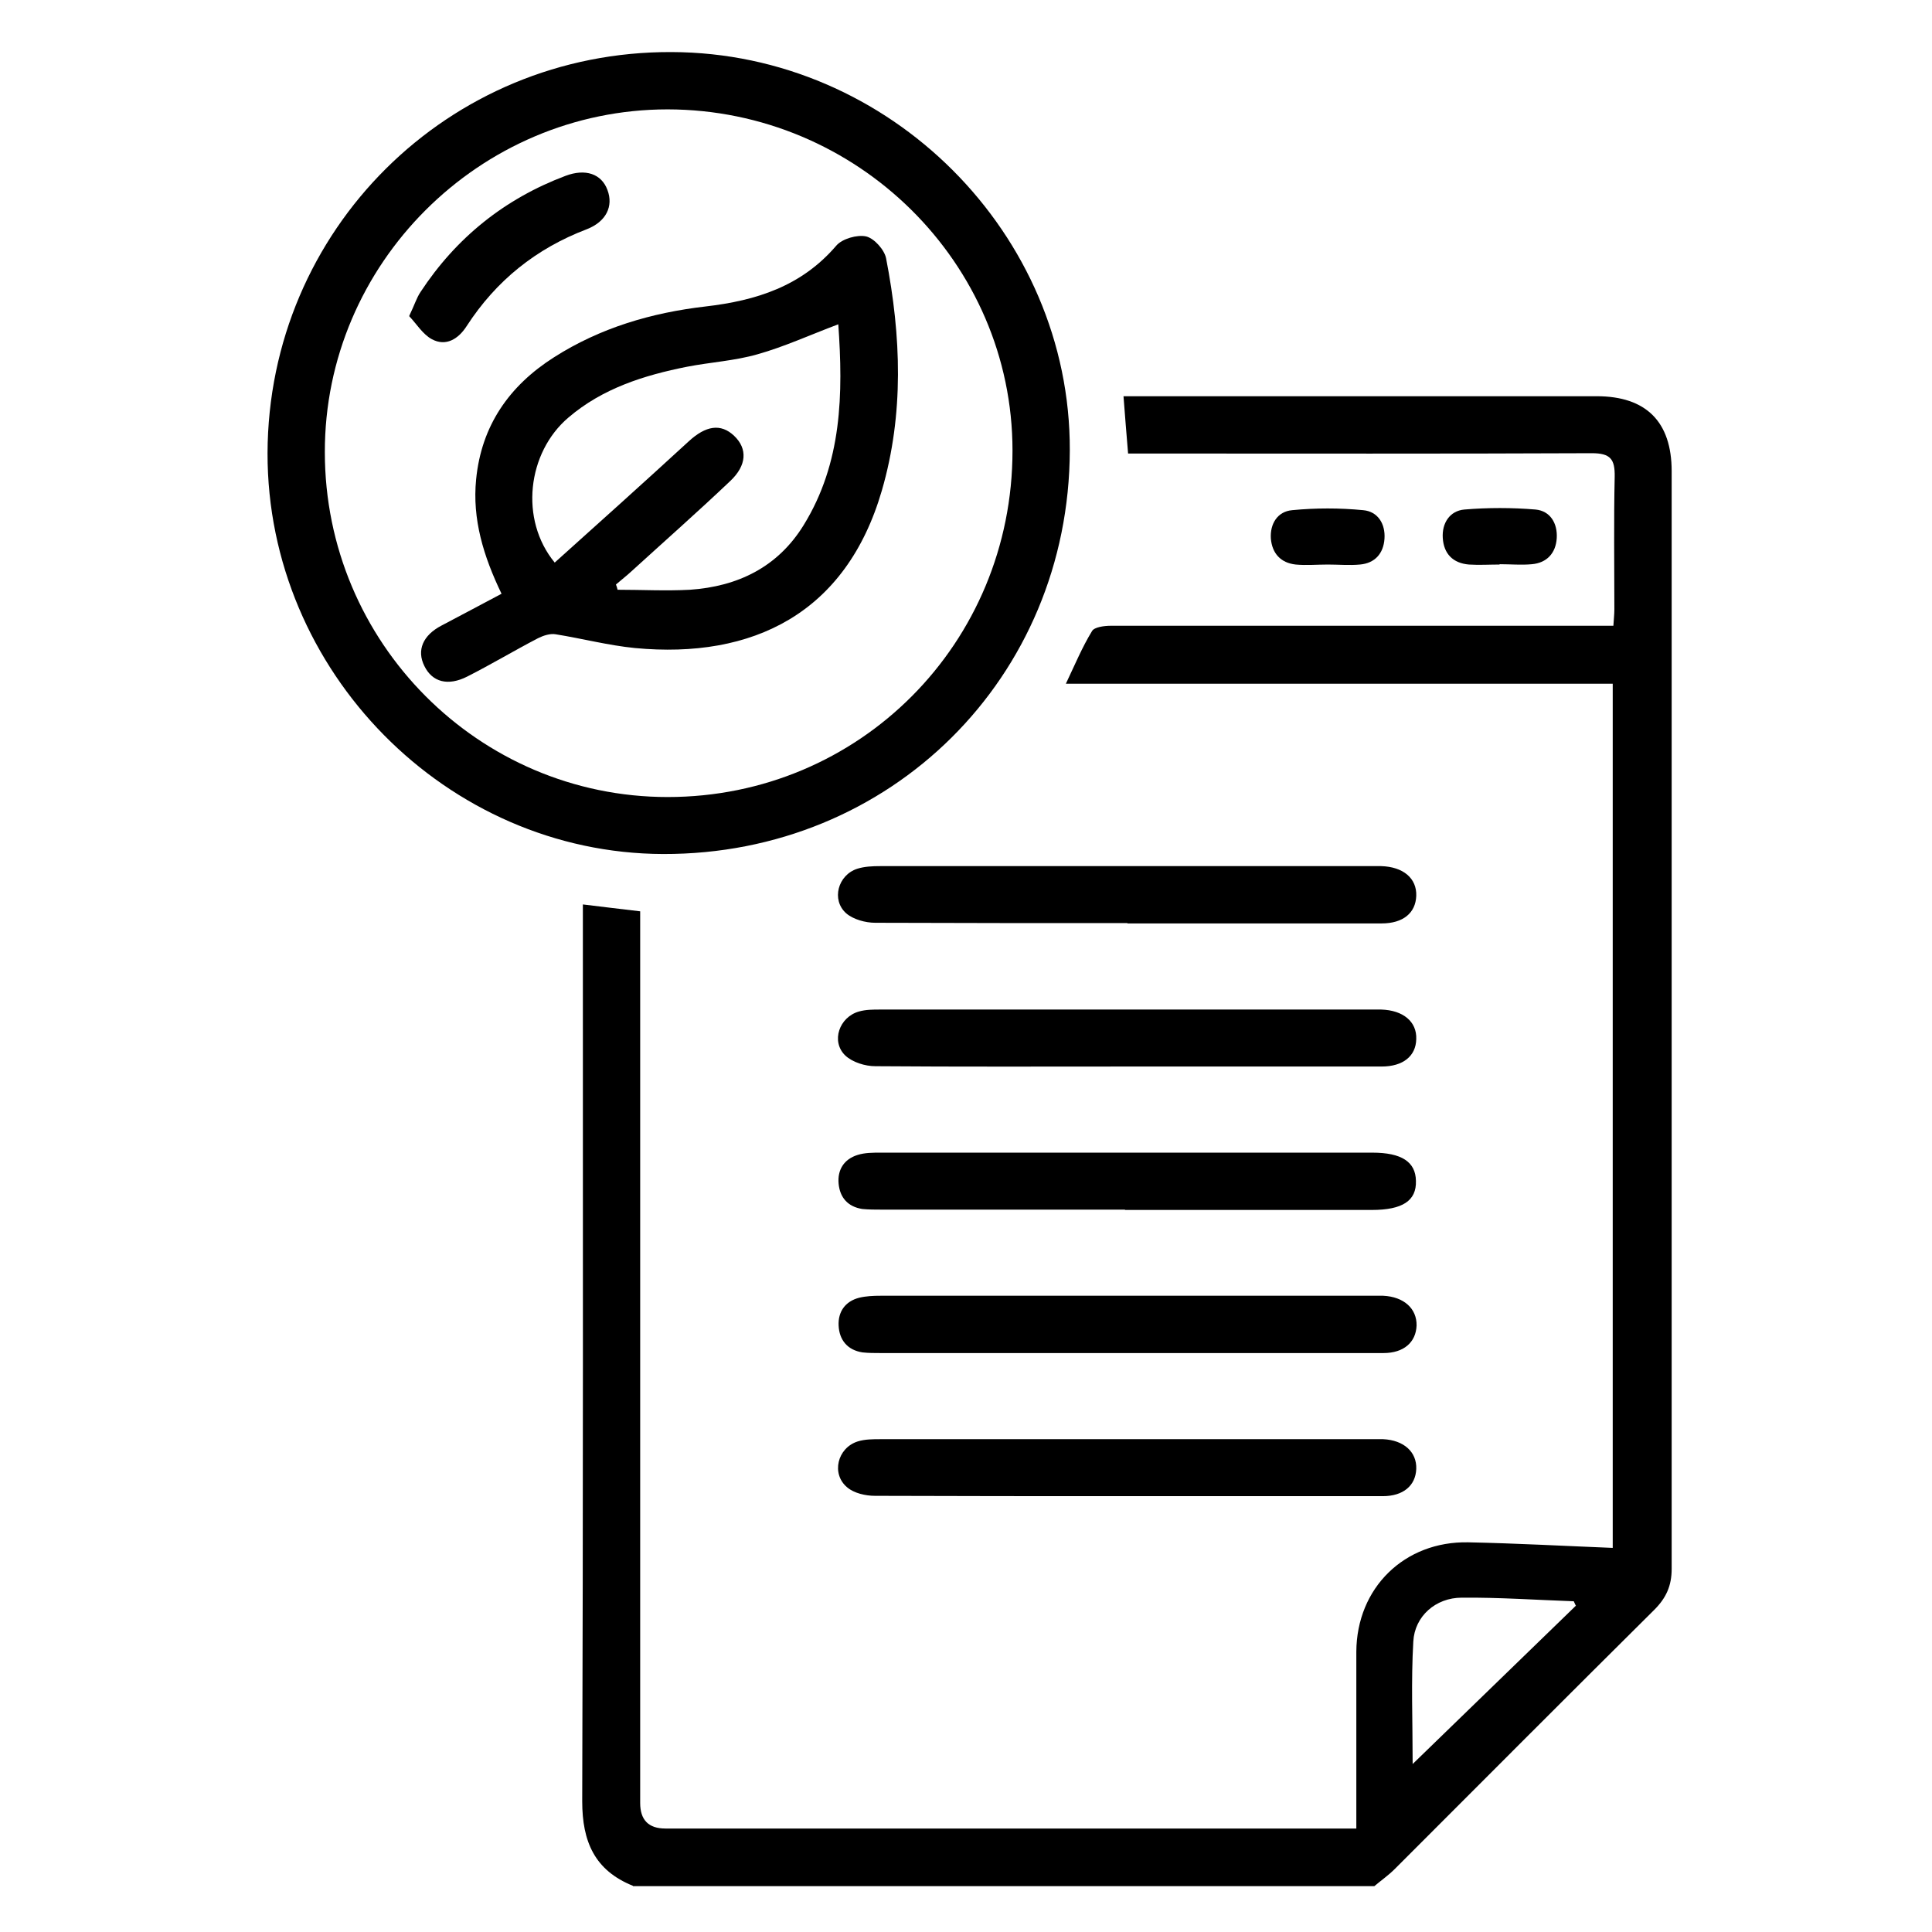 <?xml version="1.0" encoding="UTF-8"?><svg id="Layer_1" xmlns="http://www.w3.org/2000/svg" width="59" height="59" viewBox="0 0 59 59"><path d="m19.33,57.59c-1.17-.47-1.55-1.35-1.55-2.58.03-8.89.02-17.79.02-26.68v-.71c.59.07,1.14.14,1.75.21v.66c0,8.86,0,17.72,0,26.57q0,.78.77.78c6.82,0,13.64,0,20.45,0,.2,0,.39,0,.65,0,0-.25,0-.45,0-.64,0-1.59,0-3.17,0-4.76.01-1.95,1.47-3.38,3.42-3.34,1.46.03,2.91.11,4.41.17v-26.39h-16.7c.28-.59.5-1.12.8-1.61.07-.12.37-.16.57-.16,4.89,0,9.77,0,14.66,0h.69c.01-.18.03-.34.03-.5,0-1.35-.02-2.7.01-4.05.01-.54-.13-.72-.7-.72-4.5.02-9.01.01-13.51.01-.2,0-.4,0-.65,0-.05-.57-.09-1.12-.14-1.75.22,0,.41,0,.61,0,4.61,0,9.22,0,13.84,0,1.51,0,2.29.78,2.29,2.29,0,11.17,0,22.35,0,33.52,0,.52-.17.89-.53,1.25-2.65,2.63-5.29,5.28-7.93,7.92-.19.19-.42.35-.62.52h-22.64Zm28.79-8.56s-.04-.09-.06-.13c-1.14-.04-2.28-.12-3.42-.11-.8,0-1.44.57-1.48,1.34-.07,1.2-.02,2.41-.02,3.74,1.71-1.66,3.35-3.25,4.99-4.84Z"/><path d="m8.17,13.84c.02-6.82,5.52-12.28,12.34-12.25,6.66.02,12.18,5.55,12.16,12.16-.02,6.94-5.47,12.35-12.42,12.33-6.61-.02-12.09-5.58-12.08-12.24Zm12.22,10.5c5.86,0,10.53-4.7,10.53-10.58,0-5.73-4.74-10.41-10.53-10.42-5.75,0-10.48,4.72-10.47,10.47,0,5.81,4.7,10.53,10.47,10.53Z"/><path d="m34.43,28.19c-2.57,0-5.14,0-7.7-.01-.3,0-.67-.1-.89-.29-.46-.41-.25-1.17.34-1.36.22-.07.47-.08.7-.08,5.03,0,10.05,0,15.08,0,.07,0,.15,0,.22,0,.67.02,1.09.37,1.07.91-.02.52-.4.84-1.06.84-2.59,0-5.17,0-7.76,0Z"/><path d="m34.43,32.57c-2.57,0-5.14.01-7.7-.01-.31,0-.7-.12-.92-.33-.44-.43-.18-1.17.42-1.34.21-.06.43-.06.65-.06,5.03,0,10.05,0,15.08,0,.07,0,.15,0,.22,0,.67.02,1.09.37,1.07.9-.01.52-.4.84-1.06.84-2.59,0-5.17,0-7.76,0Z"/><path d="m34.36,36.94c-2.48,0-4.95,0-7.43,0-.2,0-.4,0-.6-.02-.44-.07-.68-.35-.72-.77-.04-.42.16-.75.58-.88.22-.07.47-.07.7-.07,5.01,0,10.02,0,15.02,0,.89,0,1.32.28,1.33.86.02.61-.41.89-1.35.89-2.51,0-5.03,0-7.54,0Z"/><path d="m34.37,41.32c-2.49,0-4.99,0-7.48,0-.18,0-.37,0-.55-.02-.46-.07-.71-.38-.73-.82-.02-.42.2-.74.63-.85.21-.05.43-.06.65-.06,5.03,0,10.05,0,15.08,0,.09,0,.18,0,.27,0,.63.03,1.03.39,1.02.91-.02.51-.39.84-1.01.84-2.62,0-5.24,0-7.87,0Z"/><path d="m34.42,45.69c-2.57,0-5.14,0-7.7-.01-.29,0-.64-.08-.85-.26-.49-.41-.3-1.2.32-1.4.22-.07.47-.07.7-.07,5.03,0,10.05,0,15.08,0,.09,0,.18,0,.27,0,.63.03,1.03.39,1.01.91-.02.51-.4.83-1.02.83-2.15,0-4.3,0-6.45,0-.46,0-.91,0-1.37,0Z"/><path d="m40.55,17.24c-.33,0-.66.03-.98,0-.46-.05-.72-.34-.76-.79-.03-.45.2-.83.65-.87.72-.07,1.45-.07,2.17,0,.45.04.68.42.65.87-.03.45-.29.75-.75.79-.32.03-.65,0-.98,0Z"/><path d="m45.79,17.24c-.31,0-.62.02-.93,0-.49-.04-.77-.33-.8-.81-.03-.45.21-.83.66-.87.72-.06,1.45-.06,2.17,0,.45.04.68.42.65.88-.03.45-.3.75-.76.79-.32.03-.65,0-.98,0,0,0,0,0,0,0Z"/><path d="m15.32,18.14c-.56-1.16-.9-2.29-.78-3.5.16-1.64,1.01-2.86,2.38-3.73,1.41-.9,2.98-1.36,4.62-1.55,1.56-.18,2.94-.62,4-1.86.18-.21.64-.34.91-.28.25.06.56.41.61.67.46,2.37.55,4.75-.13,7.09-1.09,3.75-3.94,5.15-7.54,4.81-.81-.08-1.61-.29-2.42-.42-.17-.03-.38.04-.54.12-.73.38-1.43.8-2.16,1.17-.59.3-1.07.17-1.31-.32-.24-.48-.05-.94.53-1.24.59-.31,1.19-.63,1.83-.97Zm10.29-8.24c-.88.33-1.66.69-2.48.92-.7.2-1.43.24-2.15.38-1.31.26-2.58.66-3.62,1.55-1.26,1.07-1.5,3.12-.42,4.43,1.37-1.23,2.74-2.46,4.09-3.7.52-.48.98-.56,1.39-.17.41.39.39.9-.12,1.38-.99.94-2.01,1.84-3.02,2.76-.15.14-.31.26-.47.4.02.05.04.11.05.16.74,0,1.48.04,2.21,0,1.46-.1,2.68-.69,3.47-1.97,1.18-1.91,1.21-4.02,1.06-6.14Z"/><path d="m12.5,9.64c.16-.33.22-.54.34-.72,1.09-1.66,2.57-2.85,4.43-3.55.61-.23,1.1-.06,1.28.43.19.5-.04.97-.63,1.2-1.55.59-2.77,1.57-3.67,2.96-.25.39-.63.63-1.06.4-.28-.15-.47-.47-.69-.7Z"/></svg>